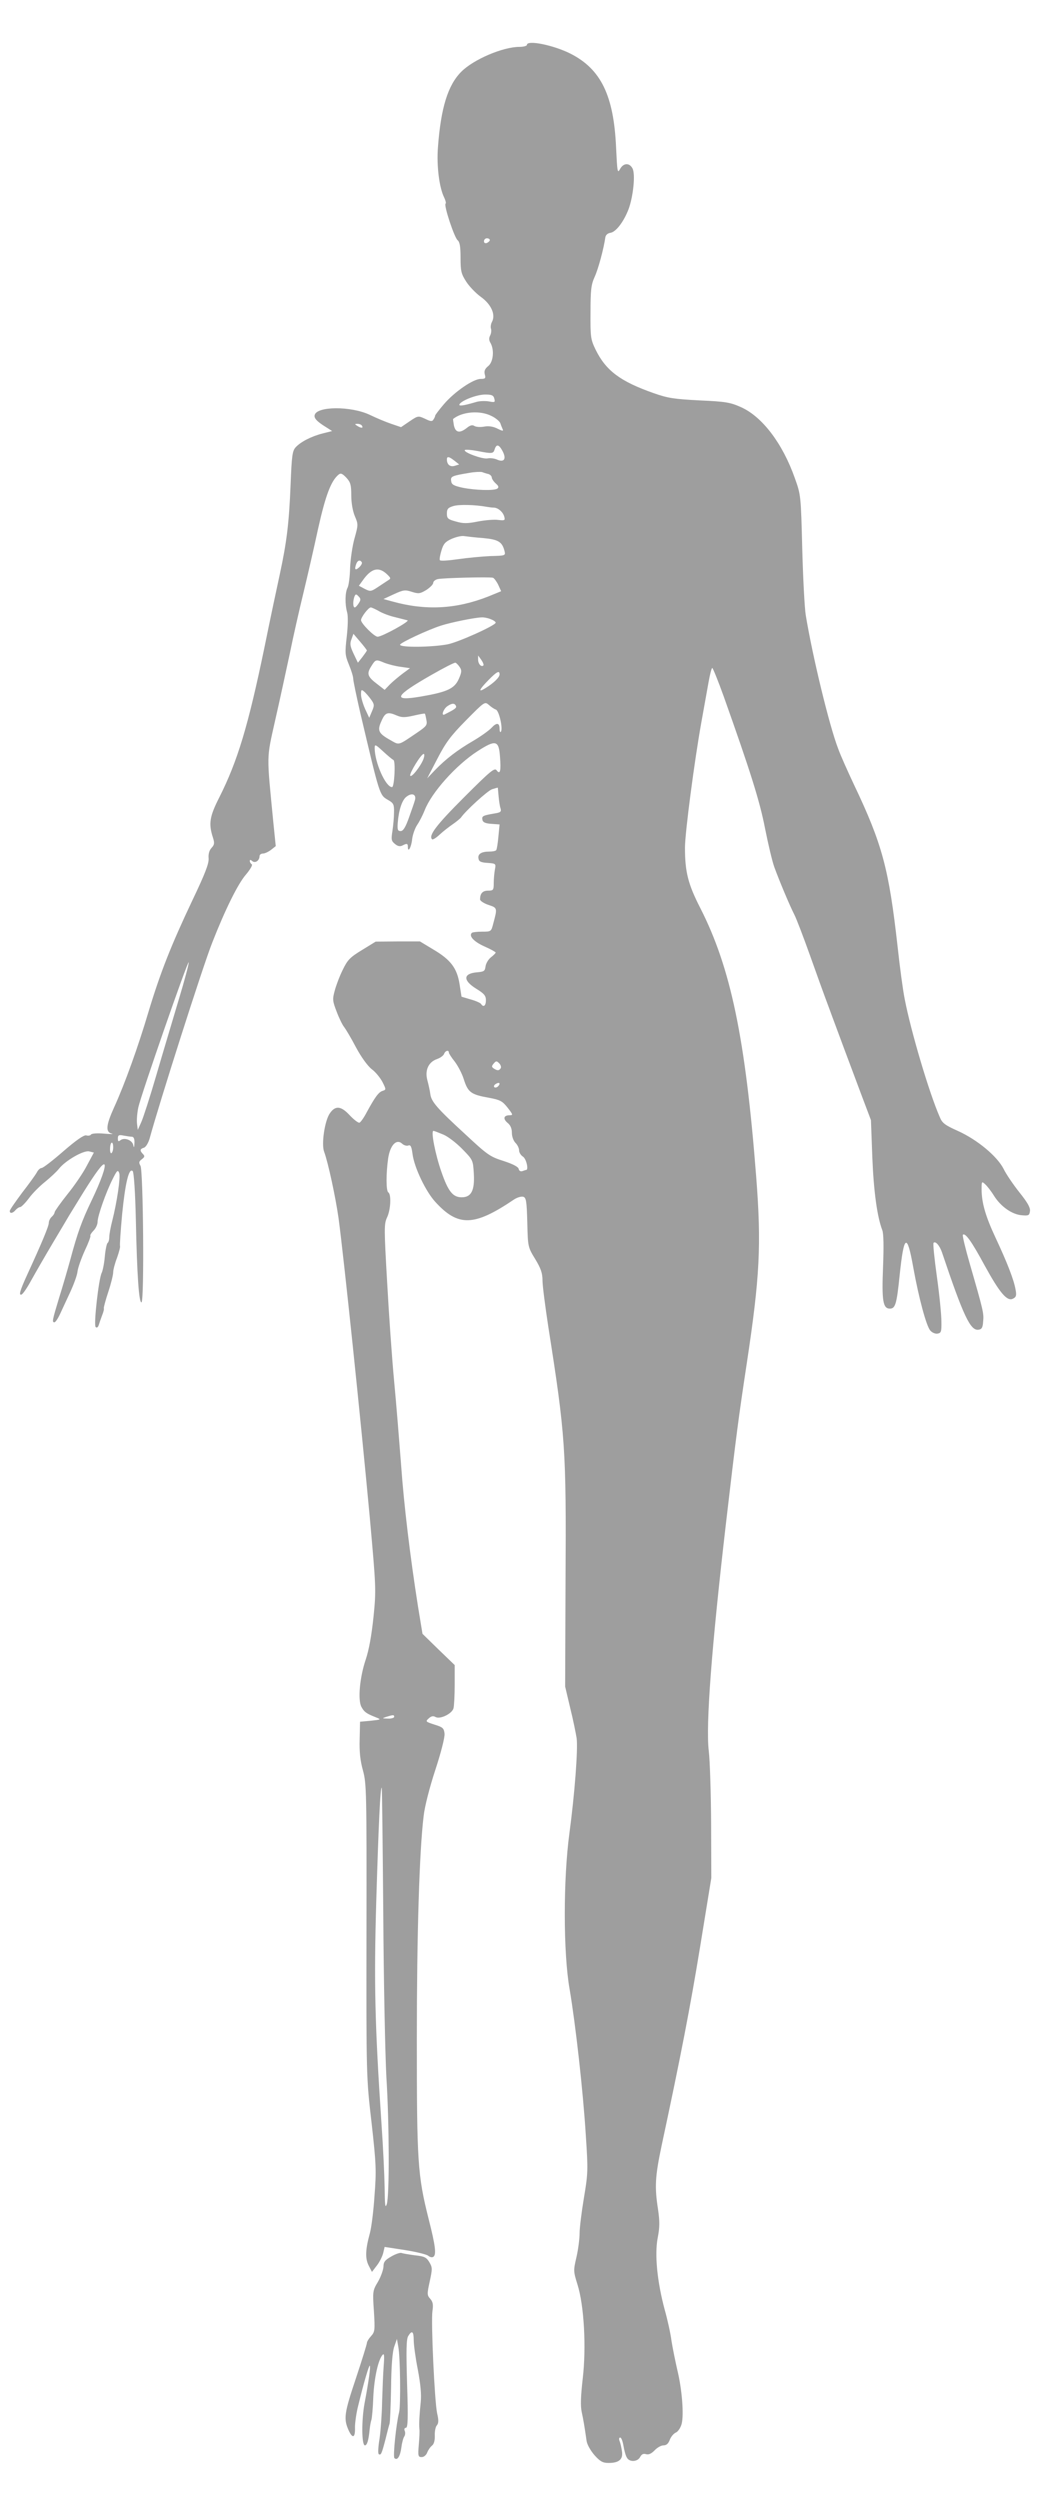 <?xml version="1.0" standalone="no"?>
<!DOCTYPE svg PUBLIC "-//W3C//DTD SVG 20010904//EN"
 "http://www.w3.org/TR/2001/REC-SVG-20010904/DTD/svg10.dtd">
<svg version="1.0" xmlns="http://www.w3.org/2000/svg"
 width="536pt" height="1280pt" viewBox="0 0 536 1280"
 preserveAspectRatio="xMidYMid meet">
<g transform="translate(0,1280) scale(0.1,-0.1)"
fill="#9e9e9e" stroke="none">
<path d="M2700 12570 c0 -5 -17 -10 -38 -10 -85 0 -235 -64 -298 -127 -69 -69
-105 -185 -120 -389 -7 -95 7 -205 32 -255 7 -15 11 -29 7 -32 -9 -10 45 -173
62 -187 11 -9 15 -33 15 -89 0 -68 3 -83 29 -123 16 -25 50 -60 75 -78 53 -38
77 -91 57 -128 -6 -11 -8 -27 -5 -35 3 -9 1 -24 -4 -34 -7 -13 -7 -25 1 -38
21 -36 15 -98 -11 -119 -17 -14 -22 -25 -18 -42 6 -21 3 -24 -21 -24 -38 0
-134 -66 -188 -129 -25 -29 -45 -56 -45 -59 0 -4 -4 -13 -9 -20 -6 -11 -15
-10 -43 4 -35 16 -36 16 -79 -13 l-44 -30 -50 17 c-27 9 -77 30 -110 46 -97
46 -276 45 -283 -3 -2 -14 10 -28 43 -50 l47 -30 -48 -12 c-59 -15 -113 -43
-139 -71 -17 -19 -20 -42 -26 -193 -8 -198 -20 -293 -55 -456 -14 -64 -50
-233 -79 -376 -84 -405 -138 -582 -231 -767 -50 -98 -56 -135 -33 -206 9 -28
8 -37 -7 -53 -12 -13 -17 -32 -15 -54 2 -26 -18 -78 -82 -212 -110 -232 -165
-371 -226 -573 -53 -179 -122 -371 -177 -491 -41 -91 -44 -125 -11 -133 12 -3
-6 -3 -40 0 -34 3 -64 1 -67 -5 -3 -5 -14 -7 -24 -4 -12 3 -51 -24 -117 -81
-54 -47 -104 -86 -112 -86 -7 0 -18 -10 -24 -22 -7 -13 -41 -60 -76 -105 -34
-46 -63 -87 -63 -93 0 -15 16 -12 30 5 7 8 18 15 24 15 6 1 26 21 44 45 18 25
56 63 84 85 28 23 59 52 70 66 33 42 127 96 155 89 l24 -6 -36 -67 c-19 -37
-64 -103 -100 -147 -35 -44 -64 -85 -65 -91 0 -6 -7 -17 -15 -24 -8 -7 -15
-21 -15 -31 0 -17 -36 -103 -110 -264 -38 -83 -45 -108 -30 -103 7 2 29 34 49
71 20 36 70 123 111 192 41 69 80 134 85 143 6 10 38 62 72 117 65 104 100
151 108 143 9 -9 -18 -85 -65 -183 -51 -106 -73 -167 -110 -305 -13 -47 -38
-134 -57 -194 -36 -119 -37 -126 -24 -126 5 0 18 19 29 43 11 23 34 74 52 112
18 39 35 85 37 104 2 19 19 67 37 107 19 40 32 75 29 77 -2 3 5 15 16 26 12
12 21 32 21 45 0 30 43 152 78 221 22 44 26 47 33 29 7 -22 -11 -146 -36 -245
-8 -31 -15 -68 -15 -82 0 -14 -4 -28 -9 -31 -4 -3 -11 -35 -14 -70 -3 -36 -11
-73 -16 -83 -15 -29 -42 -266 -31 -277 6 -6 12 -2 16 10 3 10 11 33 17 49 7
17 11 33 9 37 -1 4 9 42 23 84 14 42 25 87 25 100 0 13 9 47 20 75 10 29 17
55 15 59 -2 3 3 78 11 165 16 160 35 238 54 219 6 -6 13 -109 16 -245 6 -288
16 -430 29 -427 15 4 9 671 -5 699 -10 17 -8 23 7 34 14 11 16 16 6 26 -18 18
-16 27 5 33 10 4 22 24 29 48 49 180 273 883 321 1003 65 166 131 300 172 347
22 26 36 50 30 53 -5 3 -10 11 -10 17 0 7 4 7 13 -1 15 -12 37 3 37 26 0 7 8
13 18 13 9 0 28 9 41 19 l24 19 -12 118 c-35 360 -36 324 9 526 23 100 56 254
75 342 18 89 50 229 70 311 20 83 54 230 75 328 38 170 66 245 105 277 11 9
19 6 40 -16 21 -23 25 -36 25 -90 0 -38 7 -79 18 -106 18 -42 18 -45 -1 -113
-11 -38 -21 -107 -23 -152 -1 -45 -7 -91 -13 -102 -13 -24 -14 -85 -2 -127 5
-18 4 -67 -2 -122 -10 -86 -9 -96 11 -145 12 -29 22 -61 22 -72 0 -10 16 -87
35 -170 102 -432 99 -425 144 -451 28 -16 31 -23 30 -64 0 -25 -4 -67 -8 -94
-7 -44 -6 -52 13 -67 14 -12 26 -14 38 -8 23 12 28 11 28 -7 0 -33 18 -2 22
40 3 24 15 57 26 73 11 16 28 49 38 74 35 91 161 232 271 303 93 60 109 56
115 -27 6 -74 1 -95 -17 -71 -10 15 -31 -2 -168 -139 -142 -142 -182 -195
-163 -214 3 -4 21 7 39 24 17 16 48 40 67 53 19 13 38 29 42 34 24 35 136 137
159 145 16 5 29 9 30 8 0 -1 2 -21 4 -44 2 -23 6 -51 10 -62 5 -17 0 -21 -32
-26 -58 -10 -65 -13 -61 -32 2 -13 15 -19 46 -21 l42 -3 -6 -62 c-3 -34 -8
-65 -11 -69 -2 -5 -19 -8 -36 -8 -41 0 -60 -13 -55 -36 2 -15 13 -20 47 -22
42 -3 43 -4 37 -34 -3 -17 -6 -48 -6 -69 0 -36 -2 -39 -29 -39 -28 0 -41 -14
-41 -45 0 -7 19 -20 43 -28 46 -15 46 -16 25 -94 -11 -43 -11 -43 -58 -43 -26
0 -49 -3 -52 -6 -17 -16 10 -45 63 -69 32 -14 59 -29 59 -32 0 -3 -11 -14 -24
-24 -14 -11 -26 -32 -28 -47 -3 -24 -8 -27 -43 -30 -72 -6 -74 -41 -5 -84 41
-25 50 -36 50 -59 0 -29 -13 -38 -25 -19 -3 5 -27 16 -53 23 l-47 14 -10 64
c-13 82 -45 125 -135 178 l-68 41 -114 0 -113 -1 -70 -43 c-61 -37 -74 -50
-99 -102 -16 -32 -34 -80 -41 -107 -12 -44 -11 -52 11 -109 13 -34 30 -68 38
-77 7 -9 35 -55 60 -103 28 -52 61 -97 82 -113 19 -14 43 -44 54 -65 19 -38
19 -39 1 -45 -21 -6 -40 -33 -82 -110 -14 -27 -31 -51 -37 -53 -6 -2 -28 15
-49 37 -45 49 -74 52 -102 12 -27 -37 -45 -159 -30 -198 20 -53 59 -234 74
-341 28 -210 113 -1025 160 -1532 32 -358 33 -369 19 -508 -10 -95 -23 -168
-40 -219 -31 -92 -41 -207 -22 -242 14 -26 25 -34 73 -53 30 -12 29 -12 -25
-18 l-55 -5 -2 -90 c-2 -64 3 -110 17 -160 18 -66 19 -108 18 -820 -1 -749 -1
-750 26 -983 24 -214 25 -246 15 -375 -5 -78 -16 -164 -24 -192 -23 -84 -24
-128 -6 -164 l17 -33 26 34 c14 18 28 47 32 64 l7 30 104 -16 c57 -9 110 -22
119 -29 8 -7 20 -10 26 -6 17 10 12 55 -24 196 -56 223 -60 291 -60 919 0 539
13 964 35 1143 5 47 31 148 60 236 29 88 49 167 47 185 -3 27 -8 33 -51 46
-46 15 -48 16 -30 32 13 12 23 14 35 7 23 -13 85 17 92 45 3 12 6 66 6 121 l0
100 -83 80 -82 80 -23 140 c-40 254 -72 517 -87 730 -9 116 -24 305 -35 420
-11 116 -27 344 -36 508 -16 278 -16 300 -1 333 19 38 23 119 7 129 -12 7 -12
96 -1 174 10 67 42 102 71 76 9 -9 24 -13 32 -10 12 5 17 -5 22 -44 9 -69 68
-192 117 -245 117 -128 199 -125 402 12 16 11 37 17 47 15 16 -4 19 -19 22
-131 3 -126 3 -127 41 -189 29 -48 37 -72 37 -110 0 -26 14 -133 30 -238 87
-554 92 -619 88 -1300 l-2 -540 26 -110 c15 -60 29 -130 33 -155 7 -59 -10
-283 -37 -485 -32 -235 -32 -615 1 -800 30 -177 69 -521 83 -749 12 -179 11
-195 -10 -320 -12 -72 -22 -153 -22 -181 0 -27 -7 -82 -16 -121 -16 -69 -16
-72 5 -140 34 -106 46 -323 27 -483 -10 -89 -12 -139 -5 -171 9 -42 13 -65 25
-148 3 -19 21 -50 41 -73 29 -32 42 -39 72 -39 54 0 75 19 68 61 -3 19 -8 42
-12 51 -4 10 -3 18 3 18 6 0 13 -19 17 -43 4 -23 11 -50 17 -59 12 -25 55 -23
68 2 8 15 17 19 30 15 14 -4 27 2 44 19 13 14 33 26 46 26 15 0 25 9 32 28 6
16 20 33 32 38 11 5 24 25 29 44 12 47 2 177 -22 275 -10 44 -24 112 -30 150
-5 39 -21 111 -35 160 -38 142 -52 280 -36 366 11 55 11 85 2 147 -18 116 -15
168 18 325 98 457 147 710 198 1022 l57 350 -1 280 c-1 154 -6 321 -12 370
-16 134 15 536 88 1165 52 446 64 538 106 815 68 448 76 611 49 960 -55 710
-131 1071 -286 1375 -63 123 -79 185 -79 310 0 76 49 448 84 642 13 73 30 166
37 206 7 39 15 72 19 72 3 0 30 -66 59 -147 136 -382 184 -534 211 -673 16
-80 37 -170 48 -200 26 -71 78 -195 102 -242 11 -21 46 -113 79 -205 33 -93
77 -215 99 -273 21 -58 56 -150 76 -205 21 -55 60 -161 88 -235 l51 -135 7
-190 c7 -176 25 -305 51 -373 7 -17 8 -85 4 -187 -7 -174 -1 -215 35 -215 28
0 35 23 50 170 22 211 38 220 70 40 28 -155 67 -300 87 -322 9 -11 26 -18 37
-16 19 3 21 10 20 63 0 33 -10 136 -23 228 -13 93 -21 171 -17 174 10 10 31
-14 43 -49 110 -327 146 -402 187 -396 17 2 22 11 24 43 4 41 1 54 -68 293
-23 79 -39 146 -36 150 12 12 45 -34 111 -156 78 -142 116 -187 146 -171 16 8
19 16 13 47 -9 51 -43 138 -102 264 -52 111 -72 180 -72 250 0 40 1 41 19 24
10 -9 31 -36 45 -59 35 -55 92 -95 142 -99 35 -3 39 -1 42 22 2 18 -14 45 -54
95 -31 39 -68 93 -81 120 -33 65 -135 150 -235 195 -65 29 -80 40 -92 70 -55
125 -149 443 -180 605 -9 44 -25 163 -36 265 -45 401 -78 527 -225 835 -31 66
-68 148 -80 182 -45 116 -131 471 -166 683 -6 36 -14 189 -18 340 -7 273 -7
276 -38 362 -62 176 -166 314 -275 363 -56 25 -78 29 -213 35 -130 7 -161 11
-235 37 -171 60 -245 115 -298 223 -25 52 -27 63 -26 190 0 115 3 142 21 182
19 41 47 146 55 203 2 12 12 21 26 23 28 4 68 56 93 121 24 65 36 180 20 209
-16 30 -47 28 -64 -4 -13 -24 -14 -13 -20 112 -12 266 -78 400 -233 479 -87
44 -224 72 -224 45z m-190 -999 c0 -5 -7 -11 -15 -15 -9 -3 -15 0 -15 9 0 8 7
15 15 15 8 0 15 -4 15 -9z m23 -812 c5 -19 3 -20 -29 -14 -20 3 -50 2 -67 -4
-65 -19 -89 -22 -82 -10 13 20 89 49 131 49 34 0 43 -4 47 -21z m-14 -89 c21
-10 41 -27 45 -37 3 -10 9 -24 12 -31 5 -10 -2 -9 -26 3 -21 11 -44 15 -68 11
-21 -4 -43 -2 -51 3 -10 7 -22 4 -39 -10 -37 -29 -58 -24 -66 13 -3 17 -5 32
-4 33 47 38 139 45 197 15z m-664 -50 c8 -13 -5 -13 -25 0 -13 8 -13 10 2 10
9 0 20 -4 23 -10z m721 -131 c20 -39 7 -58 -29 -42 -13 6 -35 9 -49 6 -26 -5
-126 32 -116 43 4 3 32 1 64 -5 77 -15 82 -14 89 9 9 28 22 25 41 -11z m-247
-48 l24 -19 -23 -7 c-23 -7 -40 6 -40 33 0 17 11 15 39 -7z m174 -68 c9 -3 17
-11 17 -18 0 -6 9 -20 20 -30 16 -14 17 -20 8 -27 -18 -11 -113 -8 -178 5 -45
10 -56 16 -58 34 -4 24 3 27 93 42 28 5 57 6 65 4 8 -3 23 -8 33 -10z m-8
-168 c11 -2 27 -4 36 -4 22 -1 46 -22 53 -46 5 -19 3 -21 -31 -17 -20 3 -67
-1 -104 -8 -55 -11 -76 -11 -113 0 -41 11 -46 16 -46 41 0 23 6 30 33 38 28 9
112 7 172 -4z m-18 -160 c76 -7 96 -19 108 -65 6 -25 6 -25 -72 -27 -43 -2
-118 -9 -166 -16 -49 -7 -90 -10 -93 -5 -3 4 1 26 8 49 10 34 19 45 52 60 23
10 52 17 66 14 14 -2 57 -7 97 -10z m-623 -124 c3 -4 -3 -16 -14 -26 -20 -18
-25 -11 -14 19 7 18 20 21 28 7z m131 -63 c19 -19 19 -20 1 -31 -10 -7 -34
-22 -53 -35 -32 -21 -36 -21 -64 -7 l-30 16 21 29 c44 62 82 70 125 28z m568
-52 l15 -33 -66 -27 c-165 -65 -322 -73 -493 -25 l-44 12 54 25 c48 22 57 23
91 12 35 -11 42 -10 74 9 20 13 36 29 36 37 0 7 10 16 23 19 24 6 265 12 283
7 6 -2 18 -18 27 -36z m-715 -95 c-7 -11 -16 -21 -20 -21 -10 0 -10 32 -2 55
6 14 9 15 21 2 12 -12 13 -18 1 -36z m104 -40 c18 -11 56 -25 83 -31 28 -7 56
-14 63 -16 15 -4 -130 -84 -153 -84 -17 0 -85 68 -85 85 0 15 38 65 50 65 5 0
24 -9 42 -19z m572 -41 c14 -5 26 -13 26 -18 0 -14 -193 -101 -247 -111 -79
-15 -243 -17 -243 -2 0 10 144 77 210 98 49 16 172 41 207 42 12 1 33 -3 47
-9z m-634 -160 c0 -3 -11 -18 -23 -34 l-23 -29 -22 46 c-18 38 -20 52 -11 74
l10 28 34 -40 c19 -22 34 -42 35 -45z m597 -77 c-11 -10 -27 8 -27 30 l0 21
16 -22 c9 -13 14 -26 11 -29z m-506 13 c19 -7 56 -17 82 -20 l48 -7 -38 -28
c-21 -16 -50 -40 -65 -55 l-27 -28 -36 28 c-52 39 -57 54 -33 92 23 37 24 37
69 18z m385 -22 c11 -16 10 -26 -5 -60 -22 -50 -60 -67 -193 -90 -151 -26
-137 2 52 110 63 36 119 65 124 63 5 -2 15 -12 22 -23z m204 -37 c0 -15 -30
-44 -72 -70 -40 -25 -34 -9 14 40 44 45 58 52 58 30z m-659 -128 c18 -25 18
-31 5 -61 l-14 -33 -21 45 c-11 25 -21 58 -21 74 0 25 2 27 15 16 9 -7 25 -26
36 -41z m640 -52 c17 -6 38 -102 25 -114 -3 -4 -6 3 -6 15 0 32 -15 34 -41 6
-13 -14 -55 -44 -94 -67 -81 -47 -141 -93 -197 -151 l-39 -41 52 100 c43 83
68 117 147 197 95 96 96 97 117 79 11 -10 27 -21 36 -24z m-204 17 c3 -9 -9
-17 -59 -42 -19 -9 -6 28 14 42 24 17 39 17 45 0z m-302 -48 c24 -10 40 -10
84 0 31 7 56 12 58 10 2 -1 5 -16 8 -32 5 -26 1 -32 -46 -64 -102 -69 -91 -66
-139 -39 -61 34 -68 49 -45 98 19 44 32 48 80 27z m-19 -227 c12 -5 5 -139 -7
-139 -33 0 -89 127 -89 200 0 21 4 19 43 -17 24 -22 48 -42 53 -44z m154 5
c-14 -37 -63 -99 -68 -85 -4 13 56 111 69 111 5 0 4 -12 -1 -26z m-43 -208
c-3 -12 -17 -52 -31 -91 -18 -51 -30 -70 -43 -70 -15 0 -17 7 -15 40 5 67 22
119 45 136 27 21 50 13 44 -15z m-1212 -1027 c-30 -101 -82 -274 -114 -384
-32 -110 -67 -218 -77 -240 l-18 -40 -4 33 c-2 18 1 56 7 83 14 64 254 755
258 742 2 -5 -21 -92 -52 -194z m1385 -268 c0 -4 13 -25 30 -46 16 -21 38 -62
47 -92 21 -65 36 -77 126 -93 60 -11 71 -17 98 -51 28 -36 29 -39 10 -39 -30
0 -35 -18 -10 -39 15 -12 22 -29 22 -51 0 -19 8 -41 19 -52 10 -10 18 -27 18
-38 0 -11 9 -25 20 -32 17 -11 30 -68 16 -68 -2 0 -11 -3 -19 -6 -9 -3 -17 1
-19 11 -2 11 -29 25 -78 41 -70 22 -83 32 -196 137 -146 134 -174 167 -179
206 -2 16 -9 48 -15 70 -14 52 6 94 50 109 17 6 33 18 36 27 6 16 24 21 24 6z
m266 -80 c-9 -13 -16 -14 -35 -2 -12 8 -13 12 -1 26 12 14 15 14 28 1 8 -8 11
-19 8 -25z m-14 -93 c-6 -6 -15 -8 -19 -4 -4 4 -1 11 7 16 19 12 27 3 12 -12z
m-280 -247 c24 -10 68 -44 98 -75 54 -55 54 -57 58 -125 5 -86 -13 -121 -62
-121 -45 0 -69 29 -104 130 -31 88 -55 210 -41 210 4 0 27 -9 51 -19z m-1596
-11 c9 0 14 -11 13 -32 -1 -24 -3 -27 -6 -11 -5 26 -46 41 -66 25 -10 -8 -13
-6 -13 9 0 17 5 20 29 15 16 -3 36 -6 43 -6z m-96 -54 c0 -14 -4 -27 -9 -30
-4 -3 -8 8 -7 24 1 36 16 41 16 6z m1440 -2916 c0 -5 -15 -10 -32 -9 -31 1
-32 1 -8 9 35 11 40 11 40 0z m-56 -1005 c2 -352 10 -730 16 -840 15 -239 16
-608 2 -650 -8 -24 -10 -6 -11 85 -1 63 -8 210 -16 325 -34 508 -39 721 -27
1138 12 400 21 591 28 584 2 -1 5 -291 8 -642z"/>
<path d="M2005 1247 c-32 -18 -40 -28 -40 -52 -1 -17 -13 -51 -28 -77 -27 -45
-28 -49 -21 -151 6 -98 5 -106 -15 -128 -11 -12 -21 -28 -21 -35 0 -6 -25 -87
-56 -180 -60 -179 -64 -207 -38 -266 21 -46 35 -40 33 15 0 23 7 74 17 112 28
116 55 207 59 203 5 -4 -6 -82 -27 -193 -16 -88 -15 -215 2 -215 11 0 19 27
24 80 2 19 6 42 9 50 3 8 8 62 10 120 5 99 26 193 49 215 7 7 8 -12 4 -60 -3
-38 -6 -120 -8 -182 -1 -62 -7 -146 -13 -188 -7 -41 -9 -78 -4 -80 11 -7 15 2
34 75 9 36 18 72 21 80 3 8 6 91 8 185 1 111 7 184 16 210 l14 40 7 -40 c10
-50 13 -301 4 -336 -15 -60 -32 -225 -24 -234 15 -15 30 9 36 56 3 24 10 49
15 55 4 6 6 19 2 28 -4 9 -1 16 6 16 10 0 12 47 6 225 -5 174 -4 229 6 245 19
31 28 24 28 -22 0 -22 9 -90 21 -150 14 -75 19 -127 15 -166 -7 -66 -9 -109
-7 -137 2 -11 0 -48 -3 -82 -5 -58 -3 -63 15 -63 11 0 23 10 28 23 5 13 16 29
25 36 10 8 15 27 14 52 -1 21 4 45 11 52 9 11 9 27 1 61 -13 60 -32 468 -24
524 5 33 2 47 -11 62 -17 19 -17 25 -3 89 14 65 14 72 -2 99 -15 25 -26 30
-73 35 -30 4 -61 9 -69 12 -7 3 -31 -5 -53 -18z"/>
</g>
</svg>
